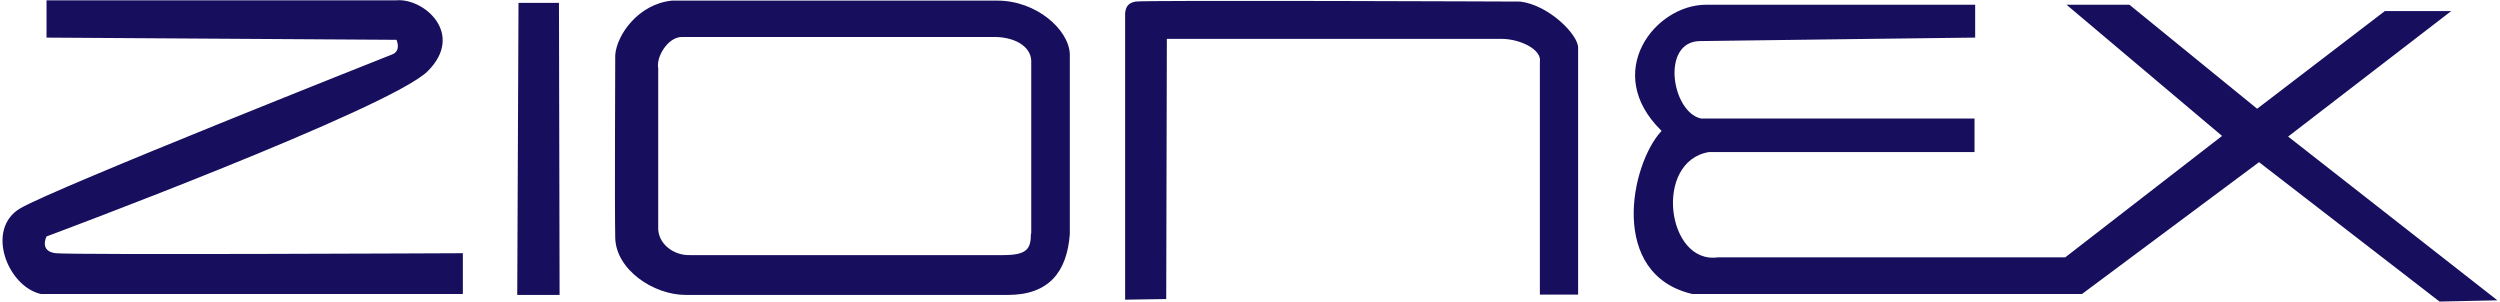 <svg xmlns="http://www.w3.org/2000/svg" width="480" height="58" fill="none"><g fill="#170F5E" clip-path="url(#a)"><path d="M8.934 7.221V.06h67.129c5.34-.485 13.231 6.434 6.07 13.596C74.97 20.817 8.933 45.398 8.933 45.398s-1.456 2.853 1.76 3.217 78.175 0 78.175 0v7.83H7.842C1.408 54.988-2.84 43.942 3.897 39.996c6.737-3.945 71.437-29.558 71.437-29.558 1.76-.728.79-2.792.79-2.792zM99.552.545h7.769l.121 56.082h-8.133zM191.504.12h-62.516c-6.433.668-10.561 6.555-10.864 10.44 0 0-.121 29.983 0 35.081.121 6.13 7.344 10.986 13.535 10.986h61.848c8.011 0 11.35-4.552 11.896-11.654V10.317C205.16 5.643 198.969.12 191.504.12m6.433 44.732c0 2.974-.789 4.127-5.341 4.127h-60.087c-3.217.122-6.313-2.245-6.131-5.462V13.109c-.424-2.125 1.761-5.888 4.431-6.01H191.2c4.128.122 6.98 2.125 6.798 4.978v32.775zM216.025 57.537V2.547c.121-1.335.667-2.002 2.003-2.245 1.578-.304 73.865 0 73.865 0C297.355.97 303 6.614 303 9.163v47.403h-7.344V11.895c.425-2.428-3.884-4.431-7.344-4.431h-64.276l-.121 49.952zM379.232 7.221V.91h-51.529c-9.894-.121-20.212 12.989-8.68 24.217-6.008 6.434-10.196 27.556 5.888 31.319h74.836l33.989-25.31 34.657 26.766 11.107-.242-40.18-31.44 31.319-24.096h-12.746l-24.521 18.755L408.851.909h-12.078l29.862 25.189-30.105 23.306h-66.642c-9.894 1.457-12.443-18.45-1.76-20.211h50.983v-6.434H326.61c-5.644-1.214-7.769-14.748-.243-14.87 7.527-.121 52.744-.668 52.744-.668z"/></g><defs><clipPath id="a"><path fill="#fff" d="M0 0h480v58H0z"/></clipPath></defs></svg>